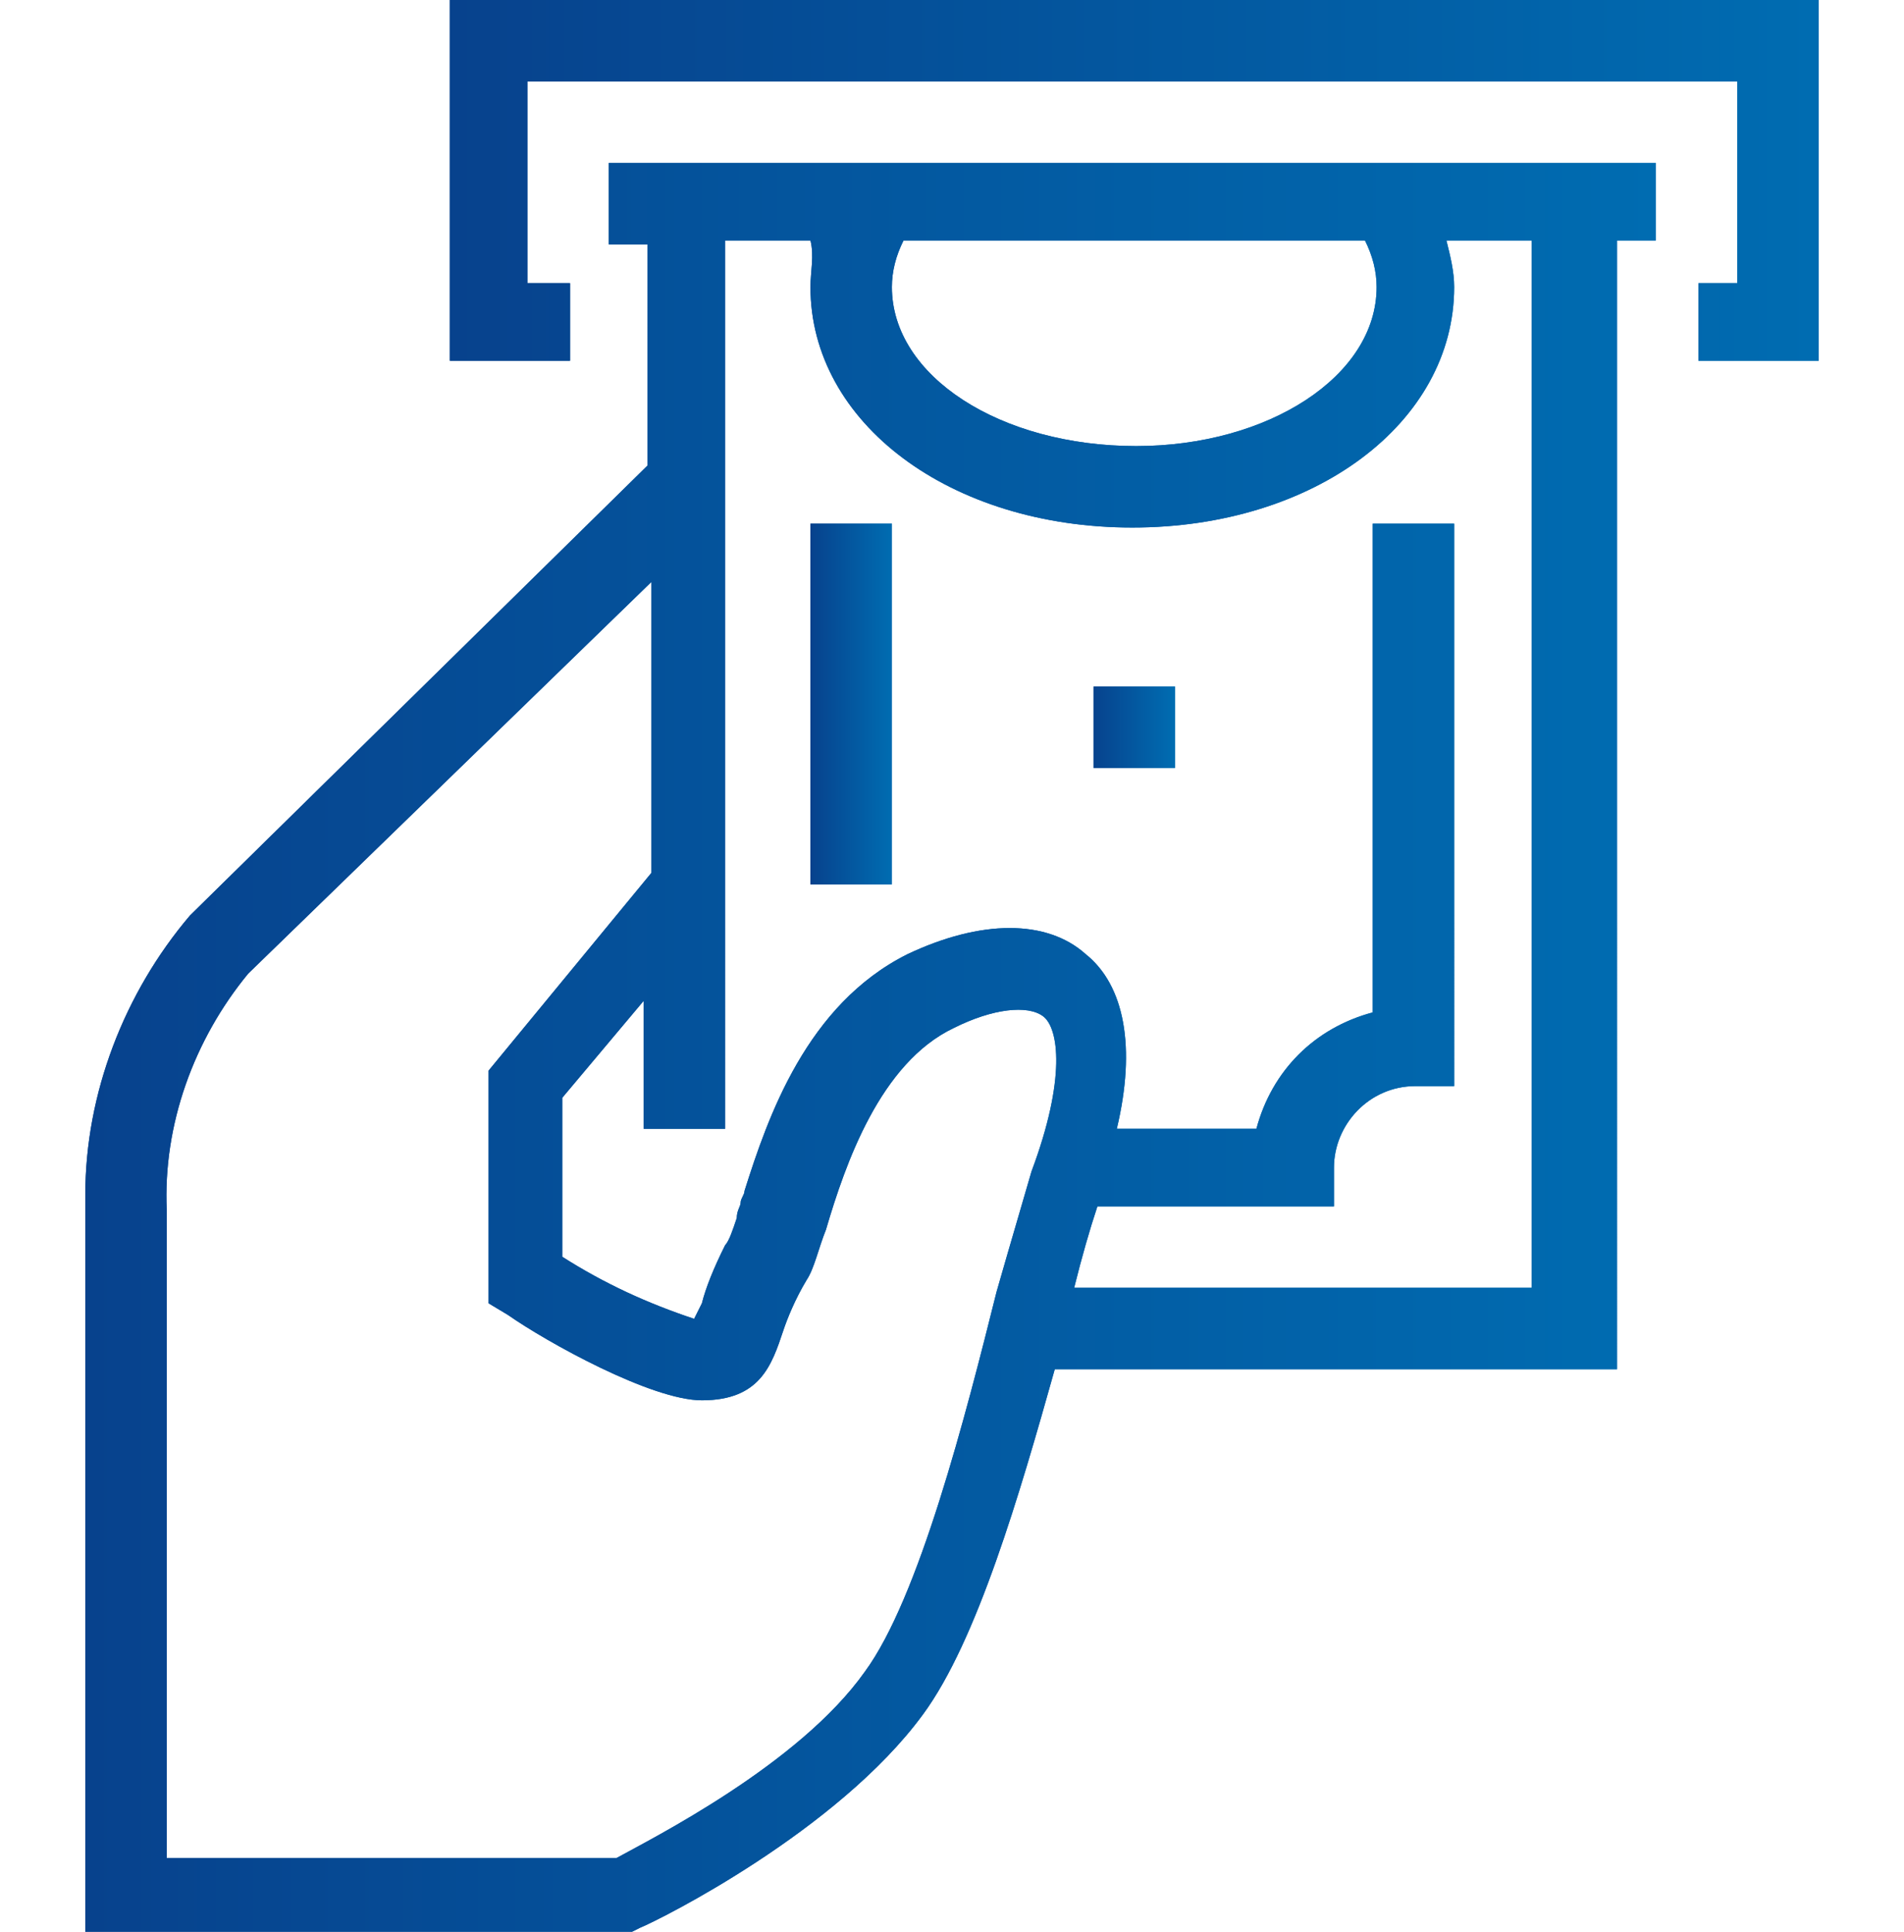 <?xml version="1.0" encoding="UTF-8"?> <!-- Generator: Adobe Illustrator 25.3.1, SVG Export Plug-In . SVG Version: 6.00 Build 0) --> <svg xmlns="http://www.w3.org/2000/svg" xmlns:xlink="http://www.w3.org/1999/xlink" version="1.1" id="Layer_1" x="0px" y="0px" viewBox="0 0 49.1 49.8" style="enable-background:new 0 0 49.1 49.8;" xml:space="preserve"> <style type="text/css"> .st0{clip-path:url(#SVGID_3_);fill:url(#SVGID_4_);} .st1{clip-path:url(#SVGID_7_);fill:url(#SVGID_8_);} .st2{clip-path:url(#SVGID_11_);fill:url(#SVGID_12_);} .st3{clip-path:url(#SVGID_15_);fill:url(#SVGID_16_);} </style> <g> <defs> <rect id="SVGID_1_" x="20.9" y="13.5" width="2.1" height="9.3"></rect> </defs> <linearGradient id="SVGID_2_" gradientUnits="userSpaceOnUse" x1="20.907" y1="18.177" x2="22.984" y2="18.177"> <stop offset="0" style="stop-color:#07428D"></stop> <stop offset="1" style="stop-color:#006CB1"></stop> </linearGradient> <use xlink:href="#SVGID_1_" style="overflow:visible;fill:url(#SVGID_2_);"></use> <clipPath id="SVGID_3_"> <use xlink:href="#SVGID_1_" style="overflow:visible;"></use> </clipPath> <linearGradient id="SVGID_4_" gradientUnits="userSpaceOnUse" x1="3.951" y1="50.662" x2="4.99" y2="50.662" gradientTransform="matrix(2 0 0 -2 13.004 119.5)"> <stop offset="0" style="stop-color:#07428D"></stop> <stop offset="1" style="stop-color:#006CB1"></stop> </linearGradient> <rect x="20.9" y="13.5" class="st0" width="2.1" height="9.3"></rect> </g> <g> <defs> <rect id="SVGID_5_" x="28.2" y="17.7" width="2.1" height="2.1"></rect> </defs> <linearGradient id="SVGID_6_" gradientUnits="userSpaceOnUse" x1="28.177" y1="18.696" x2="30.255" y2="18.696"> <stop offset="0" style="stop-color:#07428D"></stop> <stop offset="1" style="stop-color:#006CB1"></stop> </linearGradient> <use xlink:href="#SVGID_5_" style="overflow:visible;fill:url(#SVGID_6_);"></use> <clipPath id="SVGID_7_"> <use xlink:href="#SVGID_5_" style="overflow:visible;"></use> </clipPath> <linearGradient id="SVGID_8_" gradientUnits="userSpaceOnUse" x1="4.087" y1="50.652" x2="5.125" y2="50.652" gradientTransform="matrix(2 0 0 -2 20.004 120)"> <stop offset="0" style="stop-color:#07428D"></stop> <stop offset="1" style="stop-color:#006CB1"></stop> </linearGradient> <rect x="28.2" y="17.7" class="st1" width="2.1" height="2.1"></rect> </g> <g> <defs> <polygon id="SVGID_9_" points="11.6,0 11.6,9.3 14.7,9.3 14.7,7.3 13.6,7.3 13.6,2.1 44.8,2.1 44.8,7.3 43.8,7.3 43.8,9.3 46.9,9.3 46.9,0 "></polygon> </defs> <linearGradient id="SVGID_10_" gradientUnits="userSpaceOnUse" x1="11.559" y1="4.674" x2="46.873" y2="4.674"> <stop offset="0" style="stop-color:#07428D"></stop> <stop offset="1" style="stop-color:#006CB1"></stop> </linearGradient> <use xlink:href="#SVGID_9_" style="overflow:visible;fill:url(#SVGID_10_);"></use> <clipPath id="SVGID_11_"> <use xlink:href="#SVGID_9_" style="overflow:visible;"></use> </clipPath> <linearGradient id="SVGID_12_" gradientUnits="userSpaceOnUse" x1="4.928" y1="50.054" x2="5.967" y2="50.054" gradientTransform="matrix(34 0 0 -34 -155.996 1706.5)"> <stop offset="0" style="stop-color:#07428D"></stop> <stop offset="1" style="stop-color:#006CB1"></stop> </linearGradient> <rect x="11.6" y="0" class="st2" width="35.3" height="9.3"></rect> </g> <g> <defs> <path id="SVGID_13_" d="M4.3,45.7V31.2c-0.1-2.2,0.7-4.4,2.1-6.1l10.4-10.1v7.5l-4.2,5.1v6l0.5,0.3c1,0.7,3.7,2.2,5,2.2 c1.5,0,1.8-0.9,2.1-1.8c0.1-0.3,0.3-0.8,0.6-1.3c0.2-0.3,0.3-0.8,0.5-1.3l0,0c0.5-1.7,1.4-4.3,3.3-5.2c1-0.5,1.9-0.6,2.3-0.3 c0.4,0.3,0.6,1.6-0.3,4c-0.2,0.7-0.5,1.7-0.9,3.1c-0.8,3.2-2,7.9-3.4,9.8c-1.7,2.4-5.5,4.3-6.4,4.8H4.3V45.7z M23,7.4 c0-0.4,0.1-0.8,0.3-1.2h11.9c0.2,0.4,0.3,0.8,0.3,1.2c0,2.3-2.8,4.1-6.2,4.1C25.8,11.5,23,9.7,23,7.4 M37.5,7.4 c0-0.4-0.1-0.8-0.2-1.2h2.2v27H27.7c0.2-0.8,0.4-1.5,0.6-2.1h6.1v-1c0-1.1,0.9-2.1,2.1-2.1h1V13.5h-2.1v12.6c-1.5,0.4-2.6,1.5-3,3 h-3.6c0.5-2.1,0.2-3.7-0.8-4.5c-1-0.9-2.7-0.9-4.6,0c-2.6,1.3-3.6,4.2-4.2,6.1c0,0.1-0.1,0.2-0.1,0.3c0,0.1-0.1,0.2-0.1,0.4 c-0.1,0.3-0.2,0.6-0.3,0.7c-0.3,0.6-0.5,1.1-0.6,1.5l-0.2,0.4c-1.2-0.4-2.3-0.9-3.4-1.6v-4.1l2.1-2.5v3.3h2.1V6.2h2.2 C21,6.6,20.9,7,20.9,7.4c0,3.5,3.6,6.2,8.3,6.2S37.5,10.9,37.5,7.4 M15.7,4.2v2.1h1V12L4.9,23.6c-1.7,2-2.7,4.6-2.7,7.2v0.1 c0,0.1,0,0.2,0,0.2v14.5v4.2h14.1l0.2-0.1l0,0c0.5-0.2,5.1-2.5,7.3-5.5c1.4-1.9,2.5-5.7,3.4-8.9h14.5V6.2h1V4.2H15.7z"></path> </defs> <linearGradient id="SVGID_14_" gradientUnits="userSpaceOnUse" x1="2.207" y1="27.005" x2="42.718" y2="27.005"> <stop offset="0" style="stop-color:#07428D"></stop> <stop offset="1" style="stop-color:#006CB1"></stop> </linearGradient> <use xlink:href="#SVGID_13_" style="overflow:visible;fill:url(#SVGID_14_);"></use> <clipPath id="SVGID_15_"> <use xlink:href="#SVGID_13_" style="overflow:visible;"></use> </clipPath> <linearGradient id="SVGID_16_" gradientUnits="userSpaceOnUse" x1="4.928" y1="50.026" x2="5.967" y2="50.026" gradientTransform="matrix(39.004 0 0 -39.004 -190.019 1978.189)"> <stop offset="0" style="stop-color:#07428D"></stop> <stop offset="1" style="stop-color:#006CB1"></stop> </linearGradient> <rect x="2.2" y="4.2" class="st3" width="40.5" height="45.7"></rect> </g> </svg> 